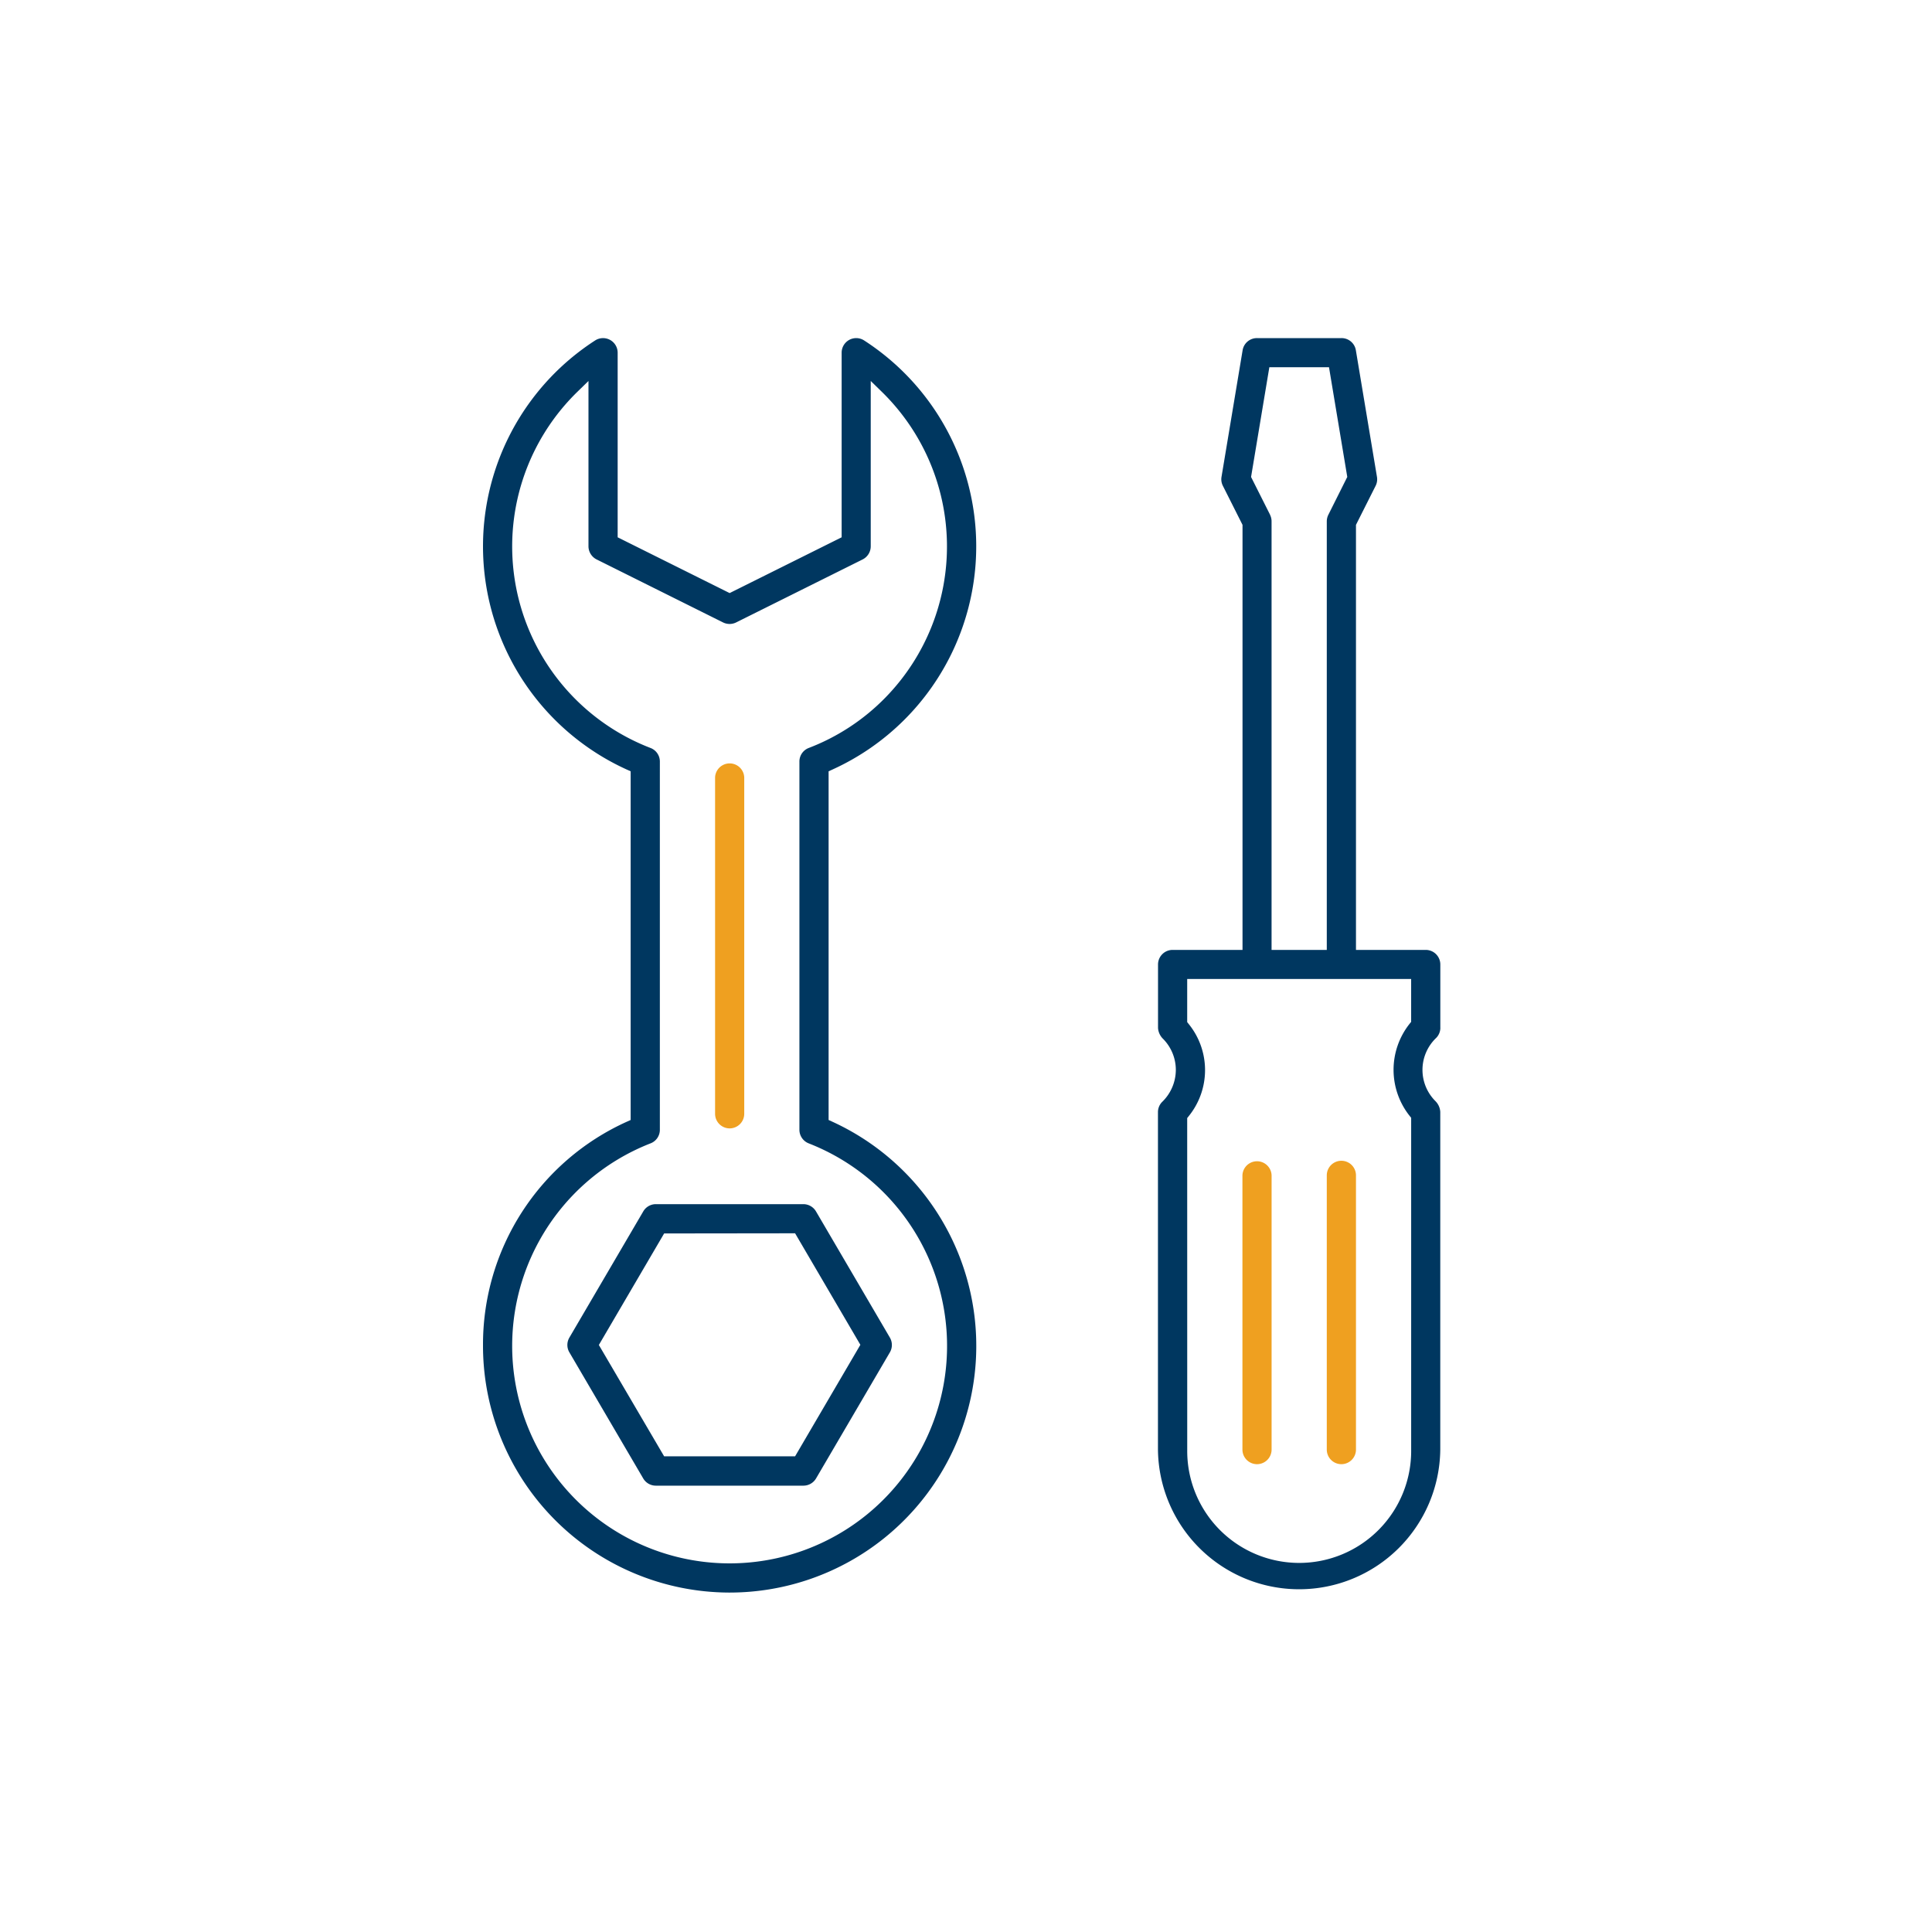 <svg xmlns="http://www.w3.org/2000/svg" xmlns:xlink="http://www.w3.org/1999/xlink" width="120" height="120" viewBox="0 0 120 120">
  <defs>
    <clipPath id="clip-path">
      <rect id="Rectangle_801" data-name="Rectangle 801" width="59.463" height="77.915" fill="#003760"/>
    </clipPath>
    <clipPath id="clip-Artboard_8">
      <rect width="120" height="120"/>
    </clipPath>
  </defs>
  <g id="Artboard_8" data-name="Artboard – 8" clip-path="url(#clip-Artboard_8)">
    <g id="Group_3015" data-name="Group 3015" transform="translate(30 21)">
      <g id="Group_3014" data-name="Group 3014" transform="translate(0 0)" clip-path="url(#clip-path)">
        <path id="Path_1081" data-name="Path 1081" d="M21.7,48.671l-.234-.107V26.906L21.7,26.8A15.226,15.226,0,0,0,23.676.148a.905.905,0,0,0-1.4.758V12.373l-6.957,3.464L8.364,12.373V.906a.907.907,0,0,0-1.4-.759A15.225,15.225,0,0,0,8.934,26.8l.237.107V48.565l-.238.107A15.176,15.176,0,0,0,0,62.541a15.335,15.335,0,0,0,15.26,15.376h.056A15.319,15.319,0,0,0,21.7,48.671m-10.715.5V26.3a.9.9,0,0,0-.578-.841A13.414,13.414,0,0,1,5.865,3.333l.686-.669v10.27a.919.919,0,0,0,.5.811l7.863,3.917a.915.915,0,0,0,.806,0l7.863-3.916a.915.915,0,0,0,.5-.811V2.663l.685.669A13.428,13.428,0,0,1,25.021,22.3a13.3,13.3,0,0,1-4.793,3.159.9.9,0,0,0-.575.842V49.172a.908.908,0,0,0,.578.845,13.506,13.506,0,1,1-9.826,0,.9.9,0,0,0,.58-.847" transform="translate(0 0)" fill="#003760"/>
        <path id="Path_1082" data-name="Path 1082" d="M3.845,47.395,8.43,55.224a.908.908,0,0,0,.783.451h9.171a.911.911,0,0,0,.782-.448l4.586-7.832a.912.912,0,0,0,0-.917l-4.585-7.83a.913.913,0,0,0-.786-.458H9.213a.907.907,0,0,0-.782.456L3.845,46.478a.905.905,0,0,0,0,.917M17.864,40l4.055,6.926-4.055,6.927H9.731L5.676,46.937,9.731,40.01Z" transform="translate(1.52 15.602)" fill="#003760"/>
        <path id="Path_1083" data-name="Path 1083" d="M11.139,41.433a.907.907,0,0,0,.906-.906V19.639a.906.906,0,0,0-1.811,0V40.527a.907.907,0,0,0,.906.906" transform="translate(4.181 7.653)" fill="#efa020"/>
        <path id="Path_1084" data-name="Path 1084" d="M47.3,42.833V38.9A.906.906,0,0,0,46.4,38H42.061V11.6l1.223-2.43a.9.9,0,0,0,.08-.554L42.054.755a.9.9,0,0,0-.9-.755H35.913a.9.9,0,0,0-.893.755L33.71,8.616a.9.9,0,0,0,.083.558L35.014,11.6V38H30.673a.907.907,0,0,0-.907.906v3.944a1.038,1.038,0,0,0,.306.668,2.746,2.746,0,0,1,.8,1.94,2.782,2.782,0,0,1-.855,1.989.9.9,0,0,0-.255.631V69.037a8.768,8.768,0,0,0,17.535,0V48.061a1.036,1.036,0,0,0-.3-.668,2.741,2.741,0,0,1,.051-3.931.9.9,0,0,0,.254-.63M36.728,10.977,35.545,8.626l1.135-6.815h3.706l1.135,6.813-1.18,2.358a.925.925,0,0,0-.093.4V38h-3.43v-26.6a.9.9,0,0,0-.09-.414m-5.15,37.459.089-.111a4.545,4.545,0,0,0,0-5.737l-.089-.111V39.808H45.488v2.661l-.089.111a4.6,4.6,0,0,0,0,5.736l.09.113V69.037a6.955,6.955,0,1,1-13.909,0Z" transform="translate(12.161 0)" fill="#003760"/>
        <path id="Path_1085" data-name="Path 1085" d="M34.394,55.122a.907.907,0,0,0,.906-.906V37.183a.906.906,0,0,0-1.811,0V54.216a.907.907,0,0,0,.906.906" transform="translate(13.681 14.821)" fill="#efa020"/>
        <path id="Path_1086" data-name="Path 1086" d="M38.114,55.122a.908.908,0,0,0,.907-.906V37.183a.906.906,0,0,0-1.813,0V54.216a.907.907,0,0,0,.906.906" transform="translate(15.201 14.821)" fill="#efa020"/>
      </g>
    </g>
  </g>
</svg>
